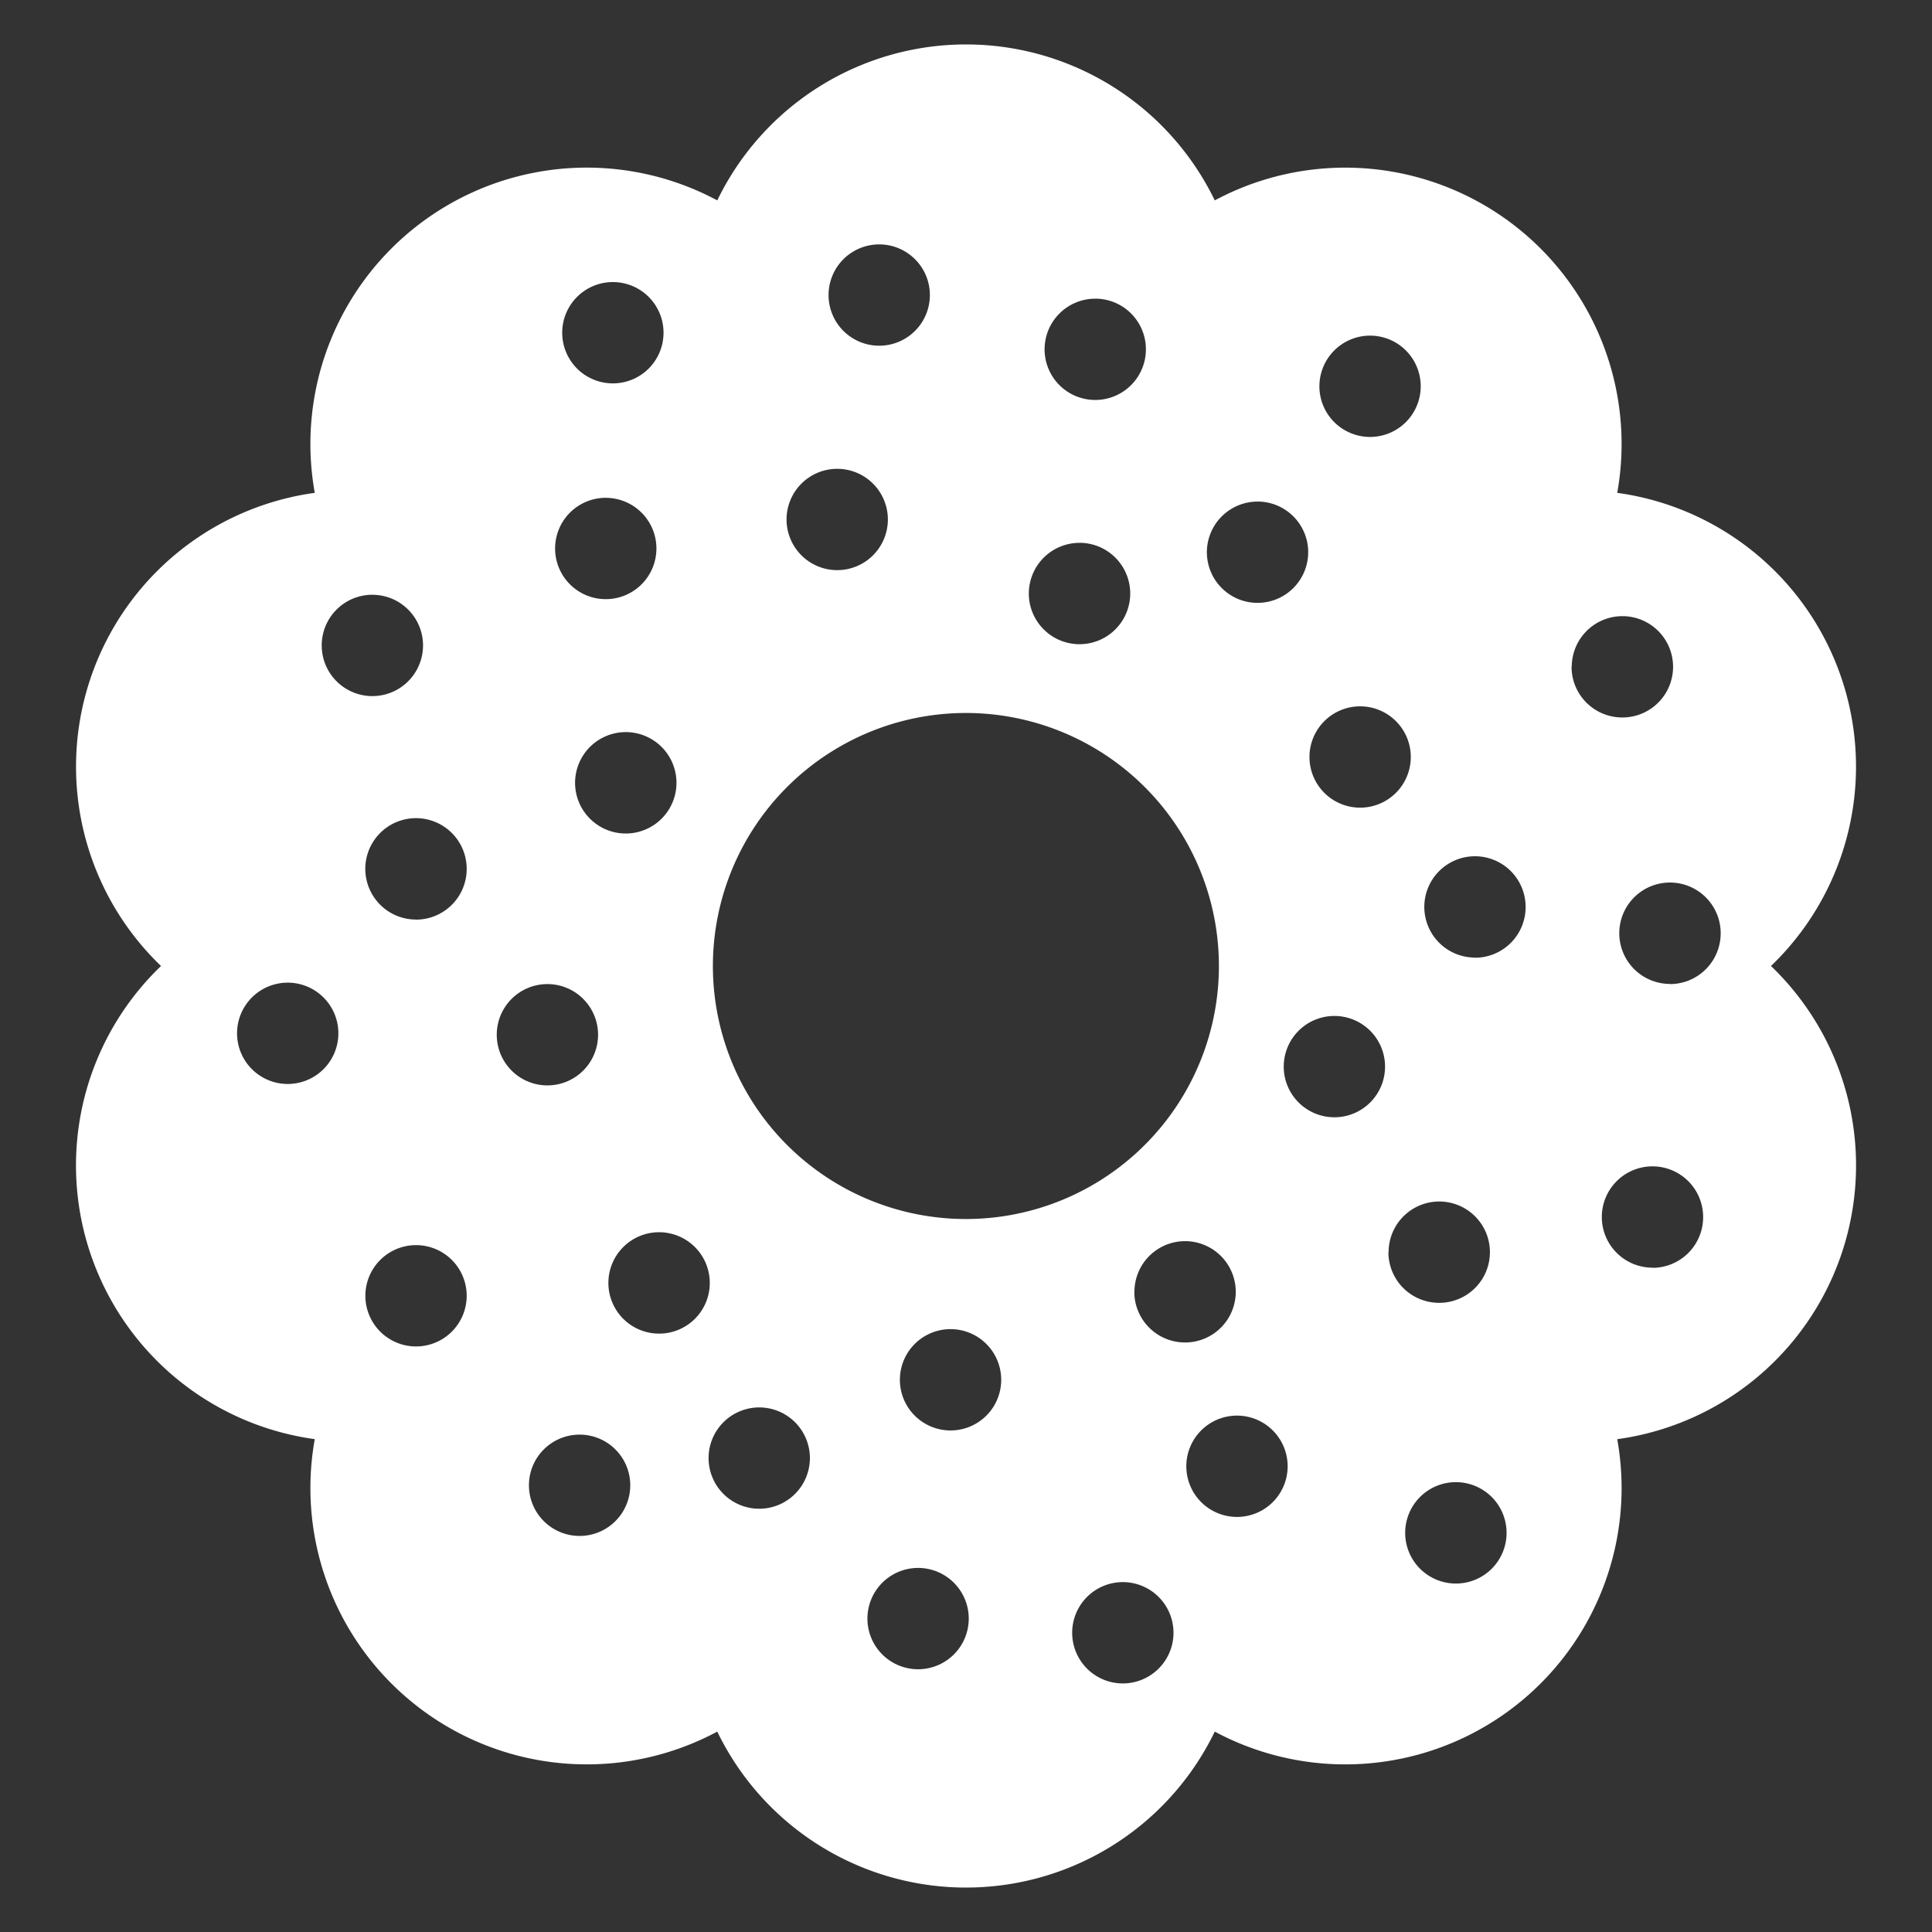 <?xml version="1.0" encoding="UTF-8"?> <svg xmlns="http://www.w3.org/2000/svg" id="Ebene_1" data-name="Ebene 1" viewBox="0 0 500 500"><rect x="0" y="0" width="500" height="500" fill="#333333" stroke="none"/><defs><style>.cls-1{fill:#fff;}</style></defs><title> icon_deko</title><path class="cls-1" d="M458.33,250a71.51,71.51,0,0,0-39.79-122.45A71.52,71.52,0,0,0,314.38,51.86a71.52,71.52,0,0,0-128.75,0A71.52,71.52,0,0,0,81.46,127.55,71.52,71.52,0,0,0,41.67,250,71.51,71.51,0,0,0,81.46,372.45a71.52,71.52,0,0,0,104.17,75.69,71.52,71.52,0,0,0,128.75,0,71.51,71.51,0,0,0,104.16-75.68A71.51,71.51,0,0,0,458.33,250ZM354.57,86.86A13.11,13.11,0,1,1,341.46,100,13.12,13.12,0,0,1,354.57,86.86ZM352,182.8a13.11,13.11,0,1,1-13.11,13.11A13.11,13.11,0,0,1,352,182.8Zm-26.55-53a13.11,13.11,0,1,1-13.11,13.11A13.11,13.11,0,0,1,325.45,129.81Zm-42-52.51a13.11,13.11,0,1,1-13.11,13.11A13.11,13.11,0,0,1,283.44,77.3Zm-4.07,63.19a13.12,13.12,0,1,1-13.12,13.11A13.12,13.12,0,0,1,279.37,140.49ZM227.54,63.25a13.11,13.11,0,1,1-13.11,13.11A13.11,13.11,0,0,1,227.54,63.25Zm-10.87,58.08a13.11,13.11,0,1,1-13.11,13.11A13.11,13.11,0,0,1,216.67,121.33ZM158.61,73A13.11,13.11,0,1,1,145.5,86.1,13.11,13.11,0,0,1,158.61,73Zm16.46,129.59A13.12,13.12,0,1,1,162,189.47,13.12,13.12,0,0,1,175.07,202.58Zm-18.3-73.75a13.11,13.11,0,1,1-13.11,13.11A13.12,13.12,0,0,1,156.77,128.83Zm-60.4,25.09A13.11,13.11,0,1,1,83.26,167,13.11,13.11,0,0,1,96.37,153.92ZM74.46,280.53a13.11,13.11,0,1,1,13.11-13.11A13.11,13.11,0,0,1,74.46,280.53Zm33.21,67.93a13.11,13.11,0,1,1,13.11-13.11A13.12,13.12,0,0,1,107.67,348.46Zm0-110.48a13.12,13.12,0,1,1,13.11-13.11A13.12,13.12,0,0,1,107.67,238Zm20.89,29.81a13.11,13.11,0,1,1,13.11,13.11A13.11,13.11,0,0,1,128.56,267.79ZM150,397.5a13.11,13.11,0,1,1,13.11-13.11A13.11,13.11,0,0,1,150,397.5Zm20.6-52.36A13.12,13.12,0,1,1,183.69,332,13.11,13.11,0,0,1,170.57,345.14Zm25.89,45.32a13.11,13.11,0,1,1,13.11-13.12A13.12,13.12,0,0,1,196.46,390.46ZM197,211.51A65.48,65.48,0,1,1,211.52,303,65.49,65.49,0,0,1,197,211.51ZM237.6,432a13.11,13.11,0,1,1,13.11-13.11A13.11,13.11,0,0,1,237.6,432ZM246,370.2a13.11,13.11,0,1,1,13.11-13.11A13.11,13.11,0,0,1,246,370.2Zm44.59,65.47a13.11,13.11,0,1,1,13.11-13.11A13.12,13.12,0,0,1,290.55,435.67Zm3-101.36a13.11,13.11,0,1,1,13.11,13.12A13.12,13.12,0,0,1,293.56,334.31Zm26.54,58.27a13.11,13.11,0,1,1,13.11-13.11A13.11,13.11,0,0,1,320.1,392.58Zm25.24-103.43A13.11,13.11,0,1,1,358.45,276,13.11,13.11,0,0,1,345.34,289.15Zm14,34.91a13.11,13.11,0,1,1,13.11,13.11A13.11,13.11,0,0,1,359.32,324.06Zm17.42,85.76a13.12,13.12,0,1,1,13.11-13.11A13.11,13.11,0,0,1,376.74,409.82Zm4.92-162a13.11,13.11,0,1,1,13.12-13.11A13.11,13.11,0,0,1,381.66,247.86Zm25.06-75.25a13.11,13.11,0,1,1,13.11,13.11A13.11,13.11,0,0,1,406.72,172.61Zm20.94,155.5A13.11,13.11,0,1,1,440.77,315,13.11,13.11,0,0,1,427.66,328.11Zm4.49-73.43a13.12,13.12,0,1,1,13.11-13.12A13.13,13.13,0,0,1,432.15,254.68Z"></path></svg> 